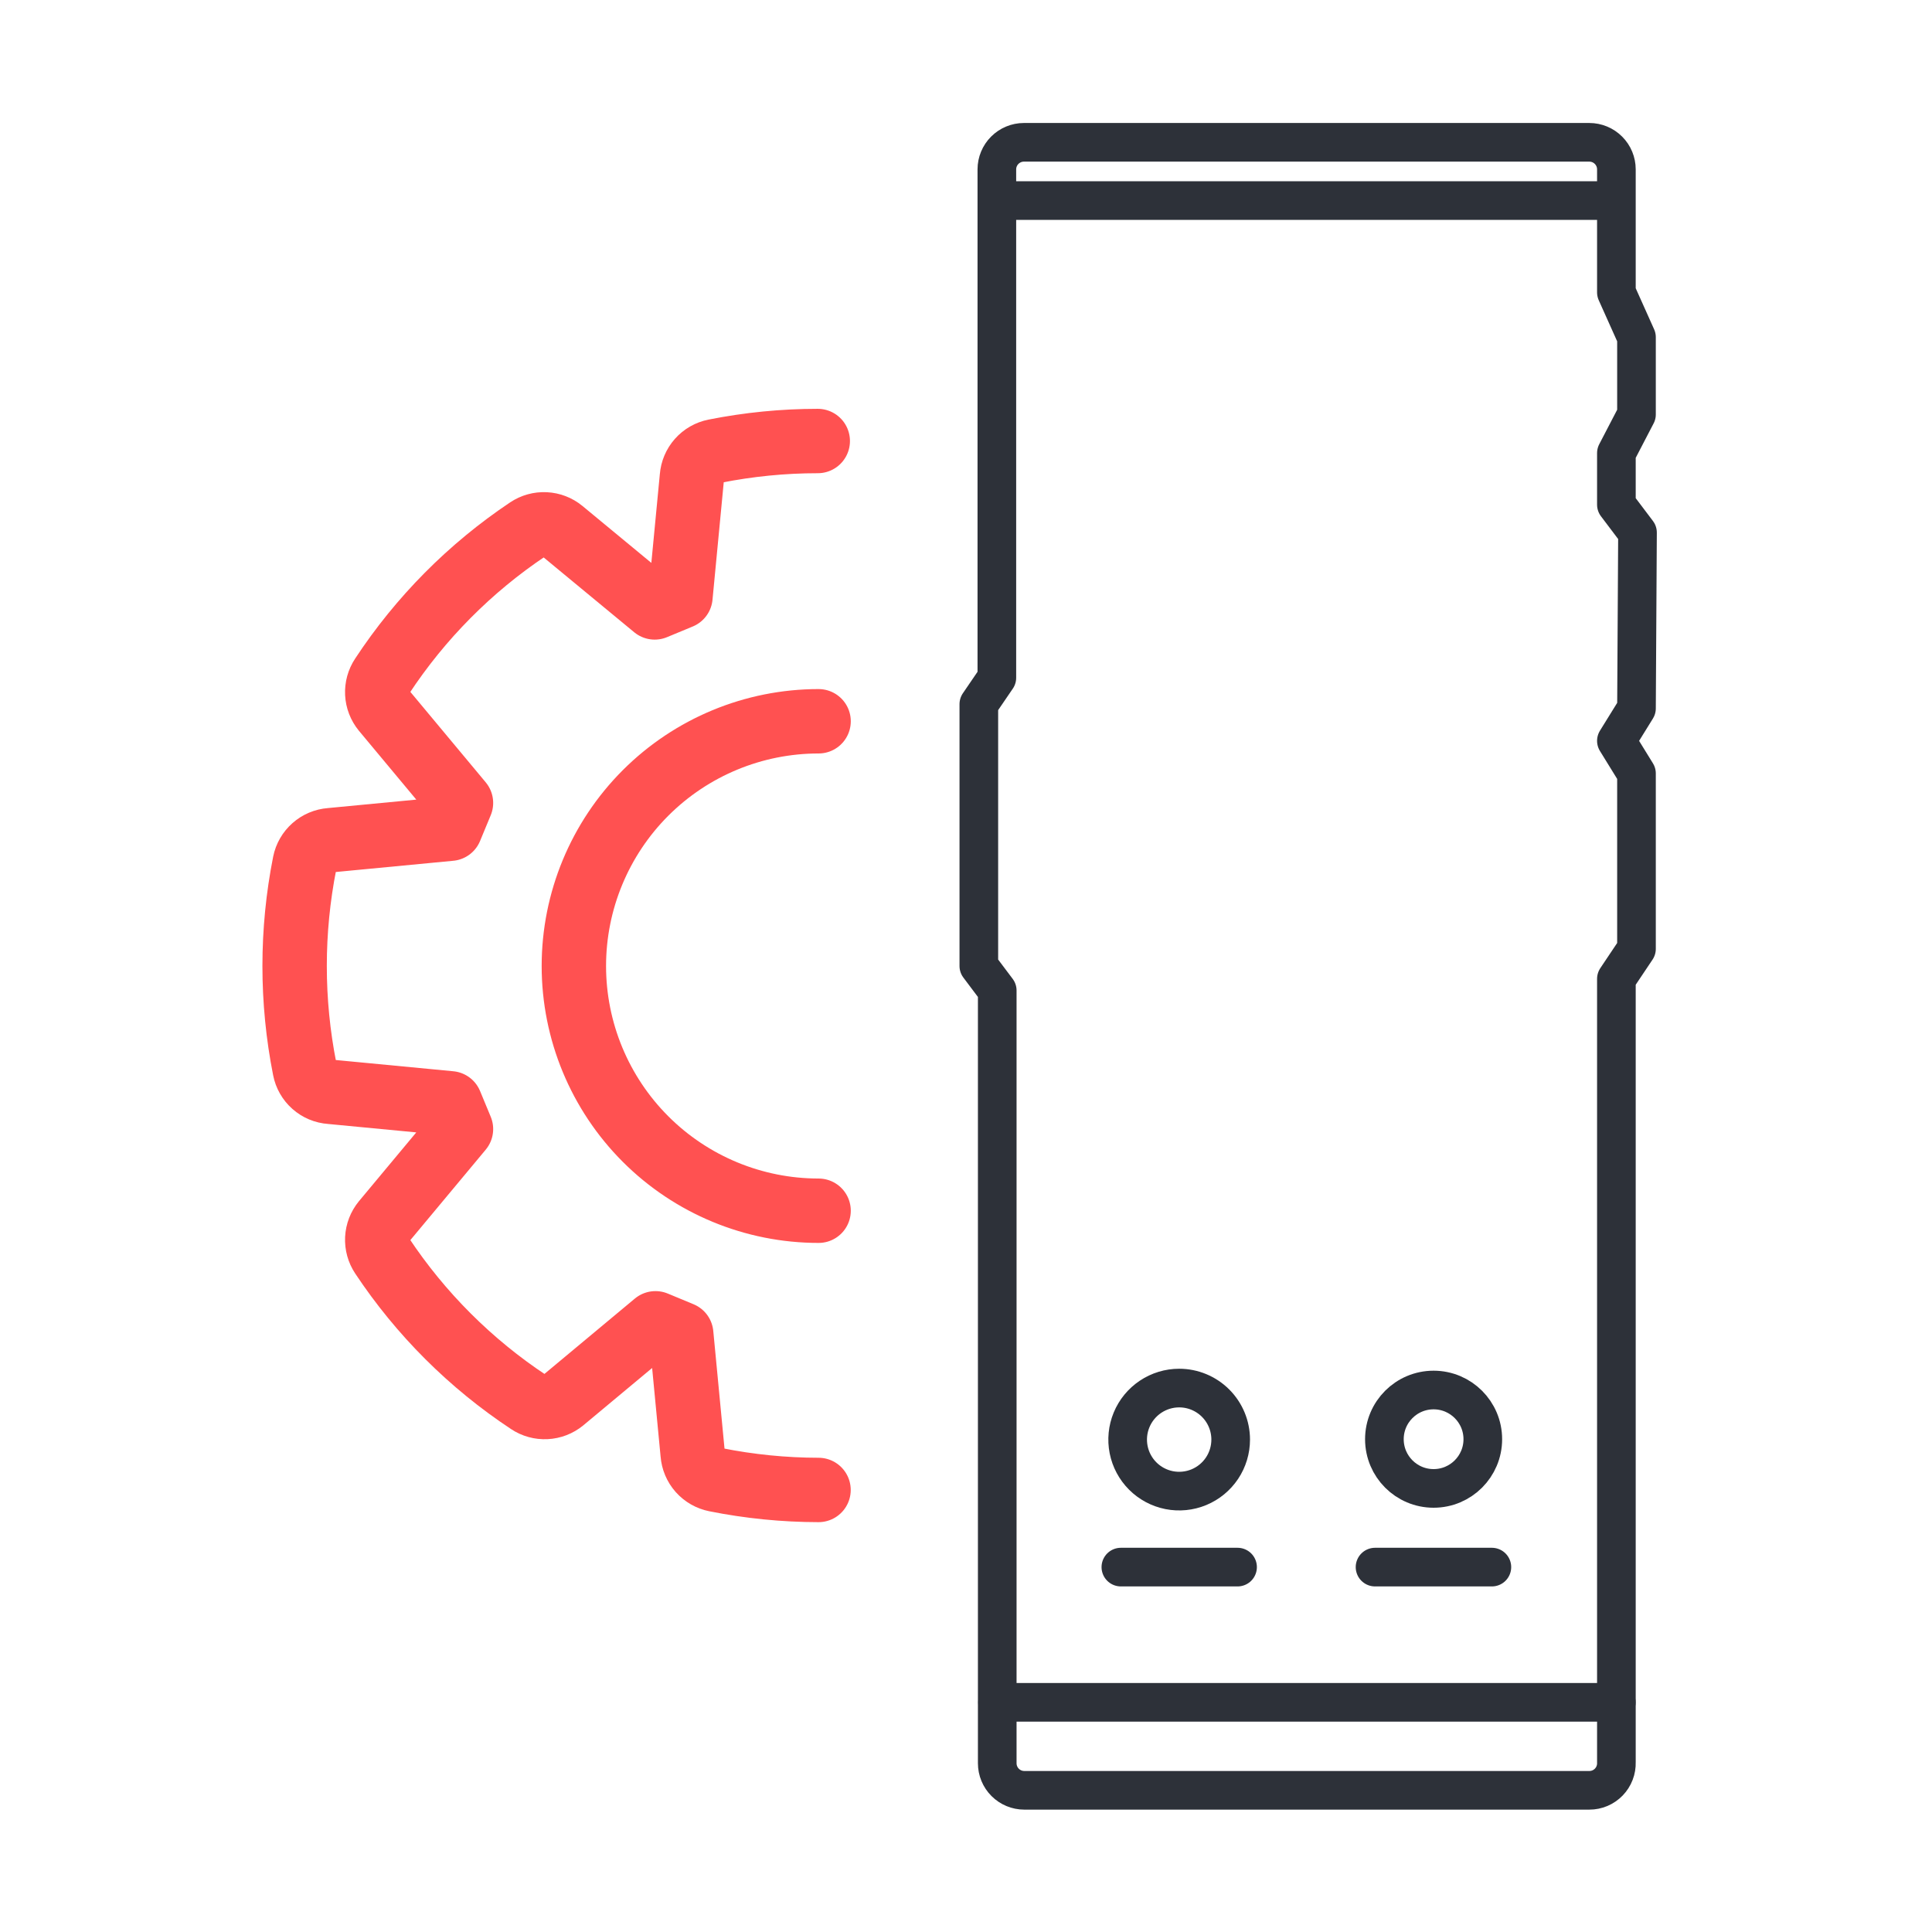 <svg width="100" height="100" viewBox="0 0 100 100" fill="none" xmlns="http://www.w3.org/2000/svg">
<g id="icon/large/no limits">
<path id="Vector" d="M42.367 77.12C40.576 77.118 38.789 76.939 37.033 76.587C36.718 76.524 36.432 76.359 36.219 76.119C36.006 75.878 35.878 75.574 35.853 75.254L35.26 69.047L33.927 68.494L29.127 72.494C28.883 72.694 28.58 72.811 28.264 72.826C27.949 72.842 27.636 72.756 27.373 72.58C24.357 70.586 21.773 68.006 19.773 64.994C19.598 64.731 19.512 64.418 19.527 64.103C19.543 63.787 19.66 63.484 19.86 63.24L23.86 58.44L23.307 57.107L17.107 56.514C16.785 56.492 16.48 56.364 16.239 56.15C15.998 55.937 15.834 55.65 15.773 55.334C15.075 51.812 15.075 48.188 15.773 44.667C15.836 44.352 16.001 44.066 16.242 43.853C16.482 43.64 16.786 43.511 17.107 43.487L23.307 42.894L23.86 41.56L19.86 36.76C19.66 36.516 19.543 36.214 19.527 35.898C19.512 35.582 19.598 35.27 19.773 35.007C21.759 31.987 24.329 29.396 27.333 27.387C27.596 27.211 27.909 27.125 28.224 27.141C28.54 27.156 28.843 27.273 29.087 27.474L33.887 31.44L35.22 30.887L35.813 24.687C35.838 24.366 35.966 24.063 36.179 23.822C36.392 23.581 36.678 23.417 36.993 23.354C38.75 23.004 40.536 22.827 42.327 22.827" stroke="#FF5151" stroke-width="3.333" stroke-linecap="round" stroke-linejoin="round"/>
<path id="Vector_2" d="M42.37 62.667C39.01 62.667 35.789 61.332 33.413 58.957C31.038 56.581 29.703 53.359 29.703 50C29.703 46.641 31.038 43.419 33.413 41.043C35.789 38.668 39.01 37.333 42.37 37.333" stroke="#FF5151" stroke-width="3.333" stroke-linecap="round" stroke-linejoin="round"/>
<path id="Vector_3" d="M82.264 92.666H53.017C52.646 92.666 52.29 92.519 52.027 92.256C51.765 91.994 51.617 91.638 51.617 91.266V51.267L50.664 50V36.447L51.597 35.08V8.766C51.597 8.395 51.745 8.039 52.007 7.777C52.27 7.514 52.626 7.366 52.997 7.366H82.264C82.635 7.366 82.992 7.514 83.254 7.777C83.517 8.039 83.664 8.395 83.664 8.766V15.133L84.704 17.453V21.453L83.664 23.453V26.12L84.757 27.567L84.704 36.666L83.664 38.346L84.704 40.033V49.113L83.664 50.666V91.22C83.67 91.407 83.639 91.595 83.571 91.77C83.504 91.945 83.401 92.105 83.271 92.24C83.14 92.375 82.984 92.482 82.811 92.556C82.638 92.629 82.452 92.667 82.264 92.666Z" stroke="#2D3139" stroke-width="2" stroke-linecap="round" stroke-linejoin="round"/>
<path id="Vector_4" d="M51.664 10.38H83.624" stroke="#2D3139" stroke-width="2" stroke-linecap="round" stroke-linejoin="round"/>
<path id="Vector_5" d="M83.659 88.113H51.633" stroke="#2D3139" stroke-width="2" stroke-linecap="round" stroke-linejoin="round"/>
<path id="Vector_6" d="M61.034 71.846C60.506 71.846 59.991 72.003 59.552 72.296C59.114 72.589 58.772 73.005 58.57 73.493C58.368 73.98 58.316 74.516 58.418 75.033C58.521 75.551 58.775 76.026 59.148 76.399C59.521 76.772 59.996 77.026 60.514 77.129C61.031 77.231 61.567 77.179 62.054 76.977C62.542 76.775 62.958 76.433 63.251 75.995C63.544 75.556 63.7 75.04 63.7 74.513C63.7 73.806 63.42 73.128 62.919 72.627C62.419 72.127 61.741 71.846 61.034 71.846Z" stroke="#2D3139" stroke-width="2" stroke-linecap="round" stroke-linejoin="round"/>
<path id="Vector_7" d="M74.203 77.04C75.609 77.04 76.75 75.9 76.75 74.493C76.75 73.087 75.609 71.947 74.203 71.947C72.796 71.947 71.656 73.087 71.656 74.493C71.656 75.9 72.796 77.04 74.203 77.04Z" stroke="#2D3139" stroke-width="2" stroke-linecap="round" stroke-linejoin="round"/>
<path id="Vector_8" d="M64.056 81.113H58.016" stroke="#2D3139" stroke-width="2" stroke-linecap="round" stroke-linejoin="round"/>
<path id="Vector_9" d="M77.219 81.113H71.172" stroke="#2D3139" stroke-width="2" stroke-linecap="round" stroke-linejoin="round"/>
</g>
</svg>